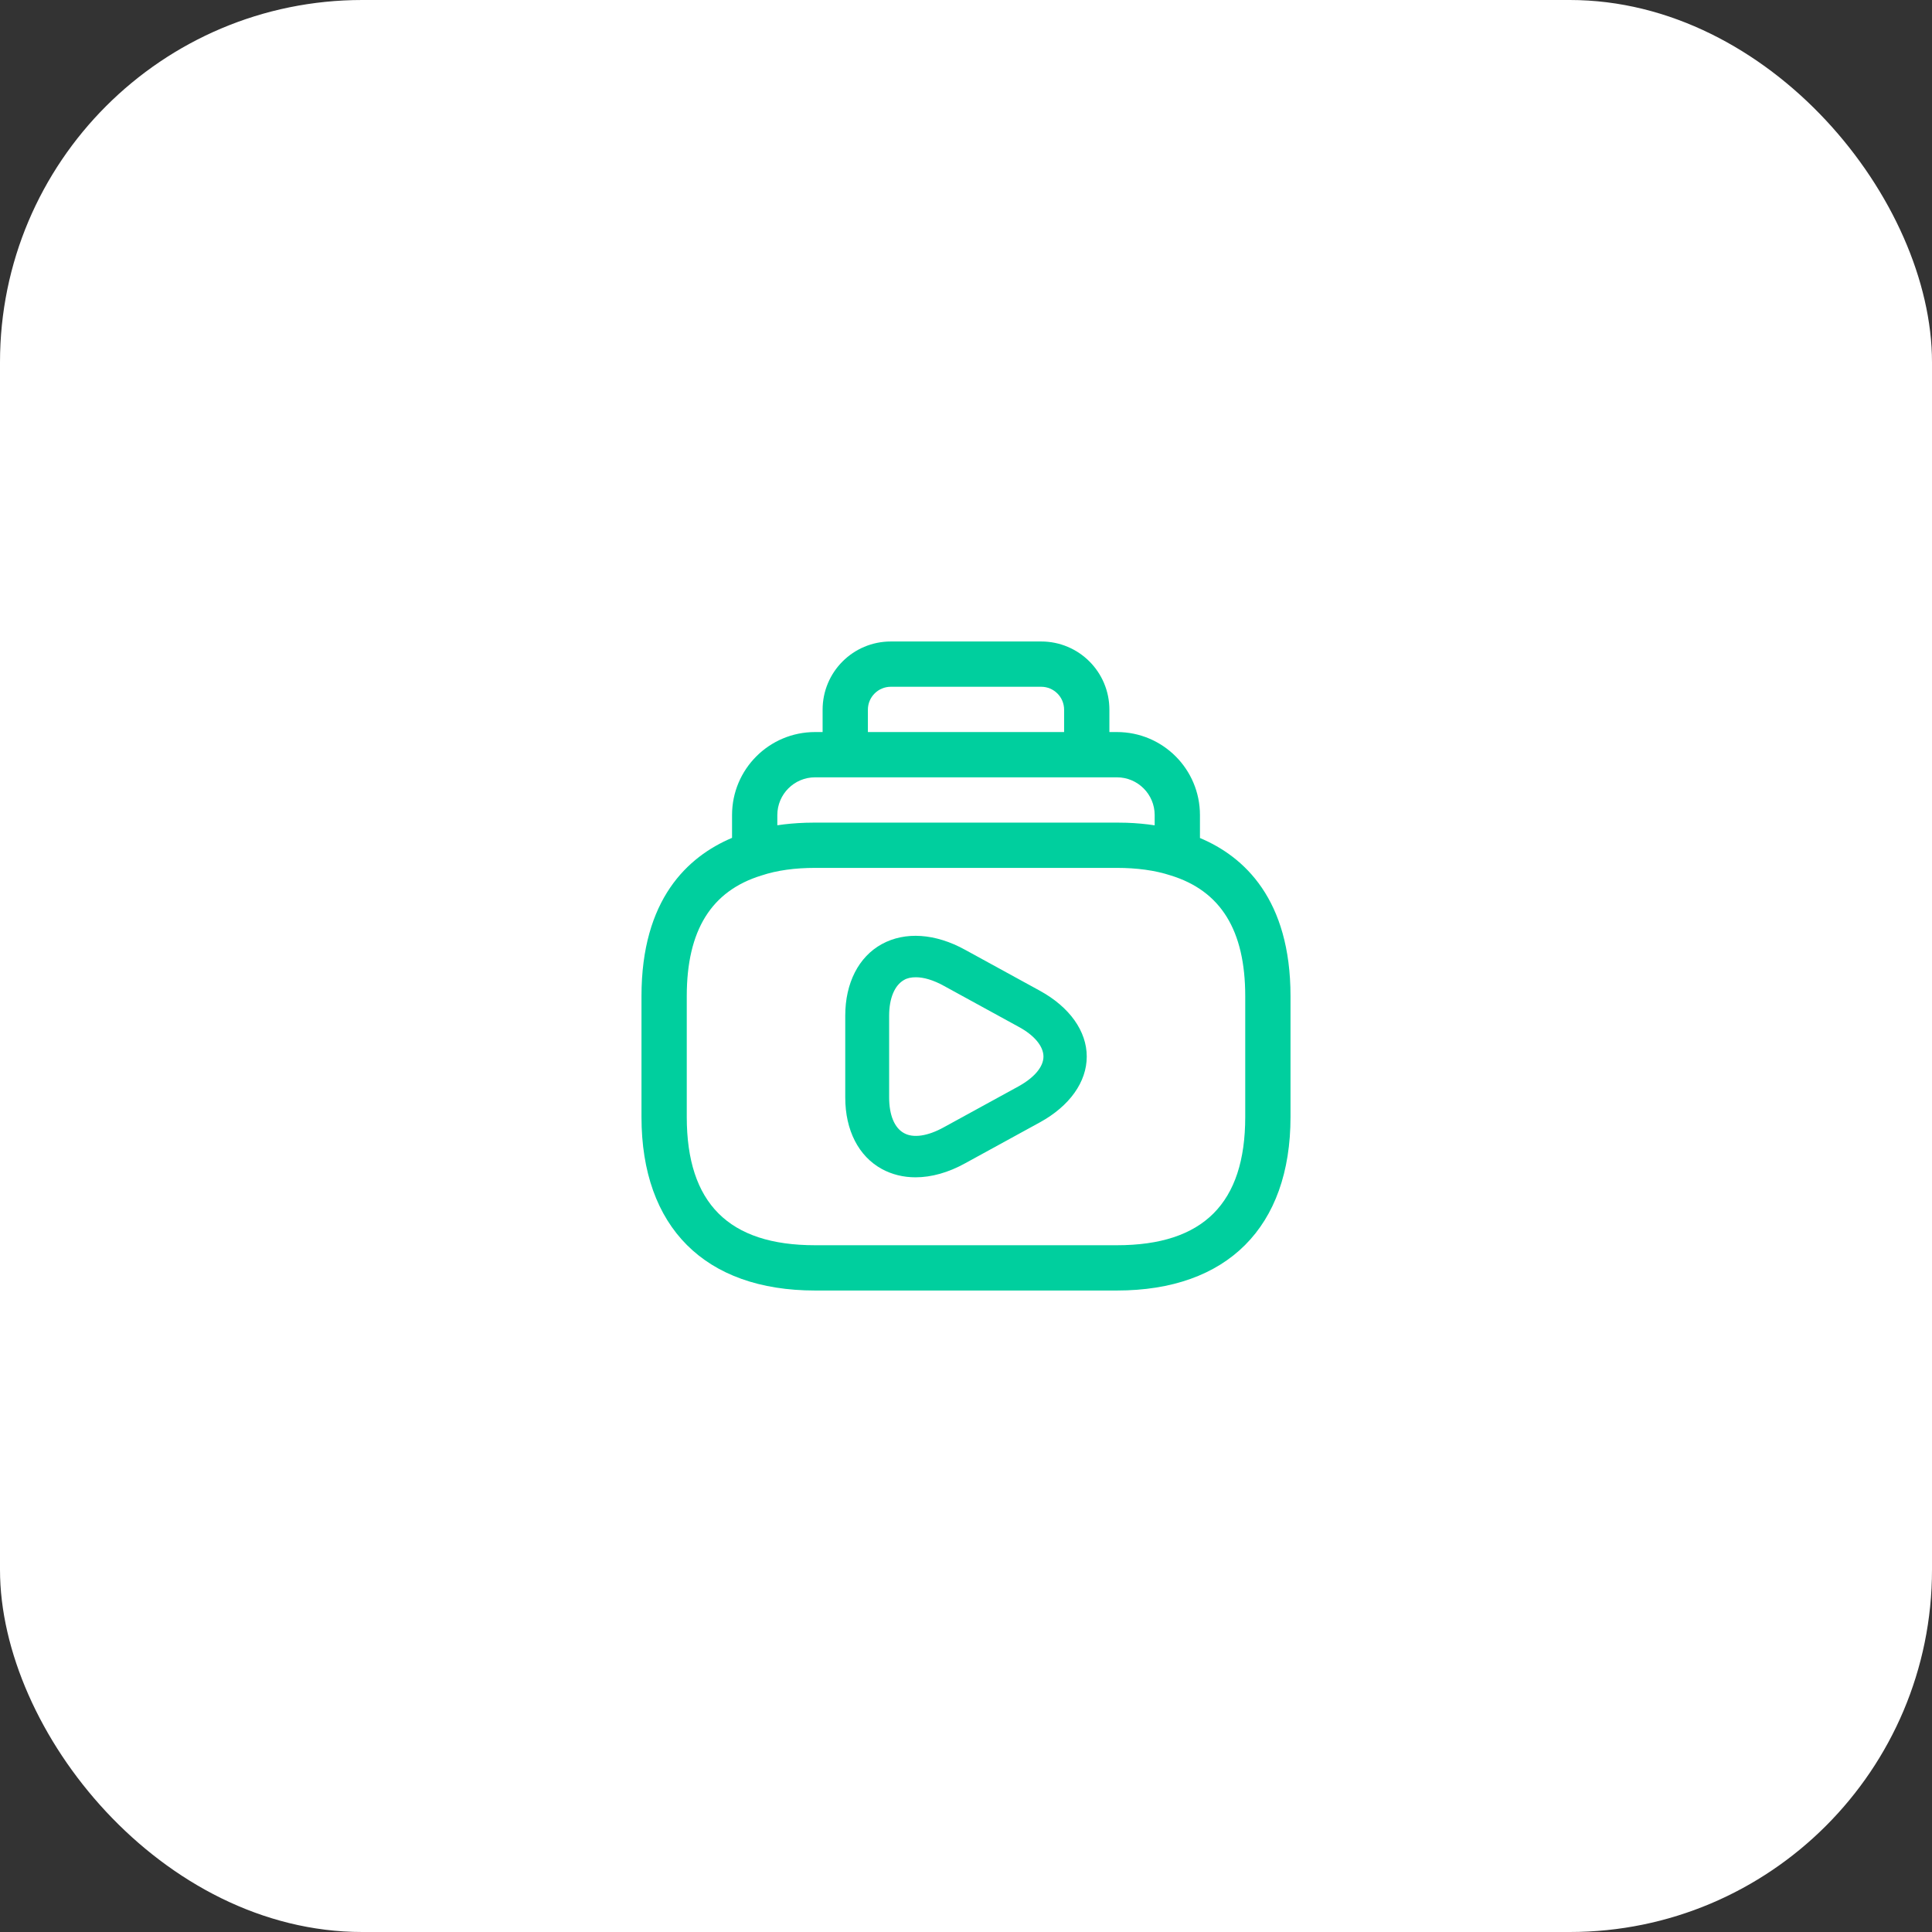 <svg width="64" height="64" viewBox="0 0 64 64" fill="none" xmlns="http://www.w3.org/2000/svg">
<rect x="0" y="0" width="64" height="64" fill="#333333" stroke="none"/>
<rect width="64" height="64" rx="12" fill="white"/>
<path d="M34.49 21.25C35.74 21.25 36.75 22.26 36.75 23.51V24.25H37C38.52 24.25 39.75 25.48 39.75 27V27.76C41.217 28.375 42.75 29.793 42.75 33V37C42.75 40.65 40.65 42.75 37 42.75H27C23.35 42.75 21.25 40.65 21.25 37V33C21.25 29.79 22.778 28.378 24.25 27.755V27C24.25 25.48 25.48 24.25 27 24.25H27.25V23.51C27.25 22.26 28.26 21.25 29.51 21.25H34.49ZM27 28.75C26.34 28.75 25.74 28.83 25.23 29C23.561 29.51 22.75 30.82 22.75 33V37C22.75 39.86 24.14 41.25 27 41.25H37C39.86 41.25 41.25 39.86 41.25 37V33C41.25 30.82 40.44 29.51 38.78 29C38.26 28.83 37.66 28.75 37 28.75H27ZM27 25.75C26.31 25.75 25.75 26.31 25.75 27V27.338C26.042 27.294 26.348 27.267 26.665 27.256C26.668 27.256 26.672 27.255 26.675 27.255C26.782 27.251 26.89 27.25 27 27.25H37C37.108 27.25 37.215 27.251 37.32 27.255C37.644 27.266 37.956 27.295 38.25 27.34V27C38.25 26.31 37.69 25.75 37 25.75H27ZM29.51 22.75C29.09 22.75 28.75 23.09 28.75 23.51V24.25H35.25V23.51C35.25 23.09 34.91 22.75 34.49 22.75H29.51Z" fill="#00CF9E"/>
<path d="M30.33 39C29.925 39 29.55 38.908 29.213 38.725C28.443 38.304 28 37.444 28 36.355V33.645C28 32.565 28.443 31.695 29.213 31.274C29.983 30.853 30.984 30.917 31.976 31.466L34.45 32.821C35.432 33.361 36 34.158 36 35C36 35.842 35.432 36.638 34.45 37.178L31.976 38.533C31.418 38.844 30.85 39 30.33 39ZM30.339 32.373C30.185 32.373 30.05 32.4 29.945 32.464C29.637 32.638 29.454 33.068 29.454 33.645V36.355C29.454 36.931 29.627 37.361 29.945 37.535C30.253 37.709 30.734 37.636 31.264 37.343L33.738 35.988C34.267 35.695 34.566 35.338 34.566 35C34.566 34.661 34.267 34.295 33.738 34.011L31.264 32.656C30.917 32.464 30.599 32.373 30.339 32.373Z" fill="#00CF9E"/>
</svg>
